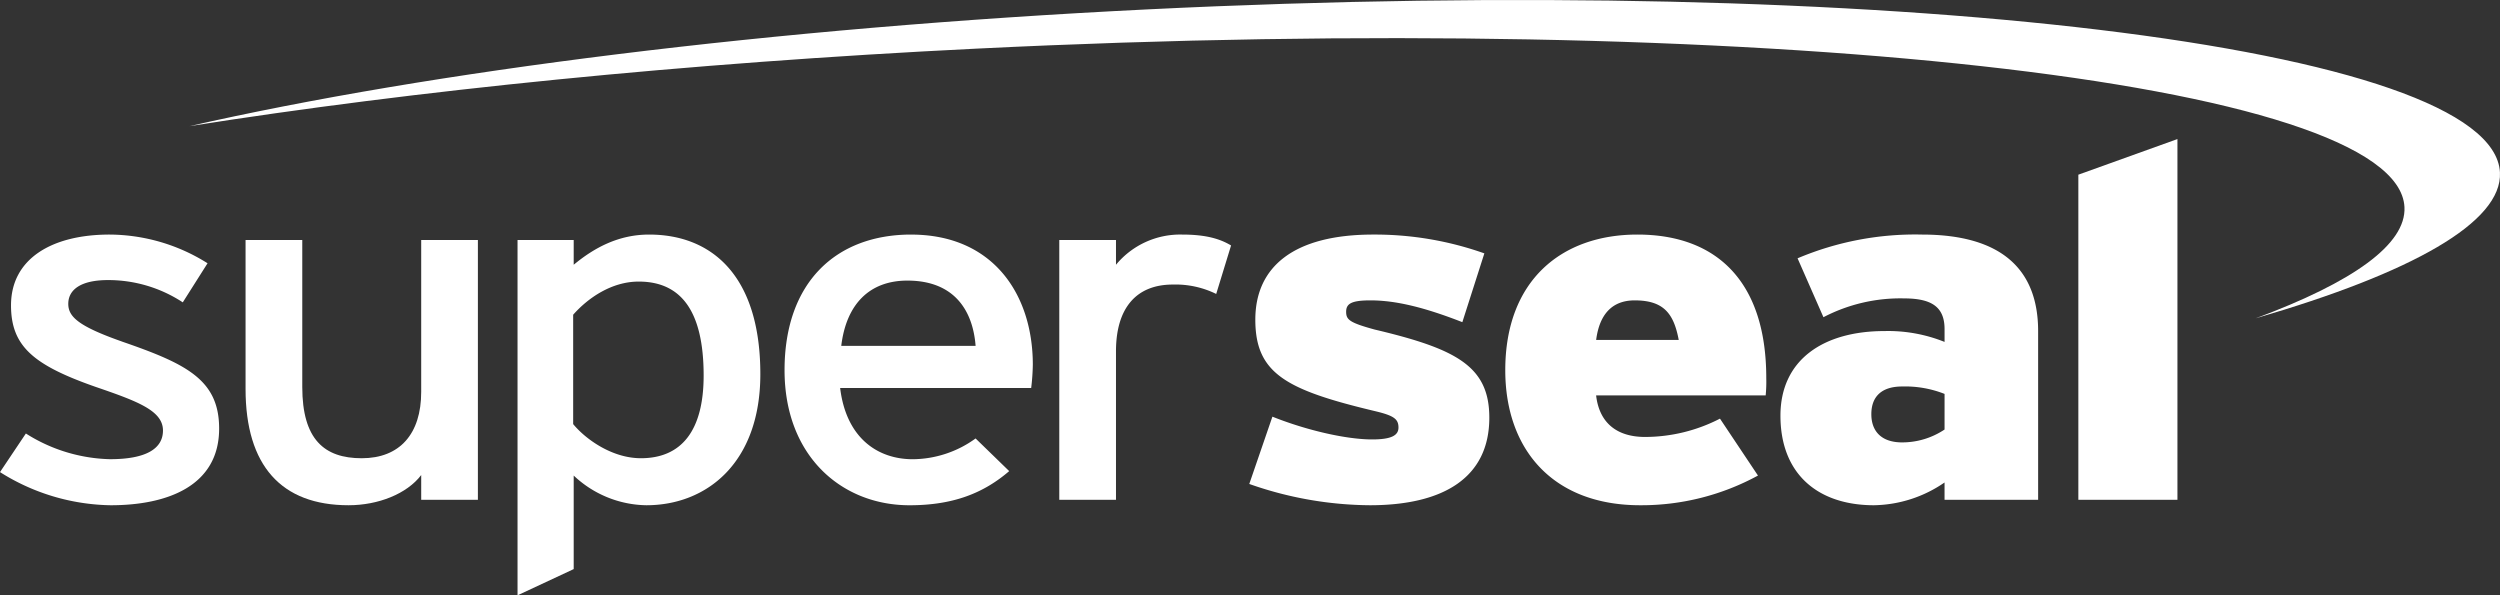 <svg xmlns="http://www.w3.org/2000/svg" width="424.004" height="100.965" viewBox="0 0 424.004 100.965">
  <rect x="0" y="0" width="424.004" height="100.965" fill="#333333" stroke="none"/>
  <g id="Group_179" data-name="Group 179" transform="translate(-703.55 -2584)">
    <path id="Path_112" data-name="Path 112" d="M20.638,82.2c-7.374-2.6-9.058-4.2-9.058-6.38,0-2.347,2.056-4.026,6.725-4.026A23.006,23.006,0,0,1,31,75.572l4.2-6.63a31.427,31.427,0,0,0-16.617-4.867c-9.805,0-16.715,4.113-16.715,12,0,6.966,3.829,10.151,14.383,13.845,7.095,2.433,11.389,4.029,11.389,7.387,0,3.1-2.9,4.865-8.966,4.865A27.754,27.754,0,0,1,4.388,97.813L0,104.361a36.075,36.075,0,0,0,18.772,5.622c9.618,0,18.394-3.275,18.394-13.009,0-8.307-5.6-10.994-16.529-14.77" transform="translate(703.55 2559.708)" fill="#fff"/>
    <path id="Path_113" data-name="Path 113" d="M96.866,91.329c0,7.131-3.642,11.246-10.086,11.246-6.35,0-10.084-3.188-10.084-12.086V65.565H67.078v25.26c0,13.008,6.072,19.722,17.464,19.722,5.041,0,9.9-1.93,12.325-5.121v4.2h9.614V65.565H96.866Z" transform="translate(678.12 2559.143)" fill="#fff"/>
    <path id="Path_114" data-name="Path 114" d="M163.688,64.074c-5.137,0-9.245,2.183-12.793,5.12V65H141.37v60.259l9.525-4.45V104.946a18.3,18.3,0,0,0,12.325,5.035c10.176,0,19.33-7.135,19.33-22.241,0-16.785-8.311-23.666-18.862-23.666m-1.4,37.932c-4.853,0-9.337-3.185-11.483-5.788V77.67c2.52-2.855,6.536-5.623,11.11-5.623,7.1,0,11.019,4.868,11.019,15.944,0,9.315-3.735,14.015-10.645,14.015" transform="translate(649.955 2559.709)" fill="#fff"/>
    <path id="Path_115" data-name="Path 115" d="M235.787,64.075c-12.7,0-21.48,8.058-21.48,23,0,14.6,9.716,22.91,21.2,22.91,7.472,0,12.606-2.1,16.9-5.792l-5.7-5.539a18.368,18.368,0,0,1-10.648,3.524c-5.974,0-11.3-3.606-12.323-12.083h32.4a37.506,37.506,0,0,0,.278-3.945c0-11.917-6.72-22.071-20.635-22.071M223.925,82.956c.841-7.046,4.764-11.075,11.211-11.075,7.932,0,11.106,5.035,11.576,11.075Z" transform="translate(622.304 2559.708)" fill="#fff"/>
    <path id="Path_116" data-name="Path 116" d="M298.971,69.193V65h-9.616v44.059h9.616V83.88c0-7.467,3.549-11.328,9.626-11.328a15.646,15.646,0,0,1,7.371,1.593l2.521-8.223c-1.955-1.176-4.388-1.848-8.311-1.848a14.116,14.116,0,0,0-11.206,5.119" transform="translate(593.852 2559.709)" fill="#fff"/>
    <path id="Path_117" data-name="Path 117" d="M362.532,80.188c-4.3-1.175-4.853-1.678-4.853-3.021s.842-1.931,4.107-1.931c4.3,0,9.153,1.175,15.6,3.695l3.733-11.667a55.613,55.613,0,0,0-18.858-3.189c-13.352,0-19.986,5.372-19.986,14.435,0,9.149,5.231,11.918,20.358,15.525,3.173.755,3.92,1.347,3.92,2.769,0,1.344-1.214,2.017-4.482,2.017-4.3,0-11.018-1.511-16.9-3.861l-3.922,11.413a62.605,62.605,0,0,0,20.451,3.609c12.511,0,20.261-4.7,20.261-14.855,0-8.727-5.6-11.666-19.424-14.939" transform="translate(574.18 2559.708)" fill="#fff"/>
    <path id="Path_118" data-name="Path 118" d="M433.587,64.075c-12.886,0-22.406,7.8-22.406,22.993,0,13.516,8.121,22.914,22.872,22.914a41.319,41.319,0,0,0,19.986-5.035l-6.445-9.654A27.8,27.8,0,0,1,434.9,98.4c-4.575,0-7.751-2.181-8.312-7.05h28.759a24.679,24.679,0,0,0,.1-2.936c0-16.367-8.4-24.339-21.854-24.339m-7,17.875c.561-4.361,2.712-6.713,6.539-6.713,4.947,0,6.631,2.268,7.469,6.713Z" transform="translate(547.666 2559.708)" fill="#fff"/>
    <path id="Path_119" data-name="Path 119" d="M510.352,64.075a51.247,51.247,0,0,0-21.1,4.026l4.388,9.991A28.222,28.222,0,0,1,507.27,74.9c4.578,0,6.912,1.342,6.912,5.2v2.182A25.622,25.622,0,0,0,504,80.44c-10.367,0-17.651,4.867-17.651,14.351,0,9.906,6.356,15.191,15.876,15.191a21.655,21.655,0,0,0,11.955-3.86v2.937h15.872V80.44c0-10.237-5.972-16.365-19.7-16.365m3.83,33.065a12.938,12.938,0,0,1-7.191,2.184c-3.644,0-5.227-2.014-5.227-4.784,0-3.02,1.773-4.7,5.227-4.7a18.222,18.222,0,0,1,7.191,1.26Z" transform="translate(519.168 2559.708)" fill="#fff"/>
    <path id="Path_120" data-name="Path 120" d="M567.721,99.168h16.806V37.985l-16.806,6.042Z" transform="translate(488.32 2569.6)" fill="#fff"/>
    <path id="Path_121" data-name="Path 121" d="M214.2,1.593C150.237,4.745,92.681,12.109,51.715,21.4c38.044-6.019,83.962-10.708,133.511-13.153,132.687-6.537,241.117,5.5,242.181,26.878.317,6.331-8.8,12.764-25.227,18.856,26.463-7.688,41.843-16.283,41.421-24.73C442.529,7.79,339.826-4.6,214.2,1.593" transform="translate(683.944 2584)" fill="#fff"/>
  </g>
</svg>
